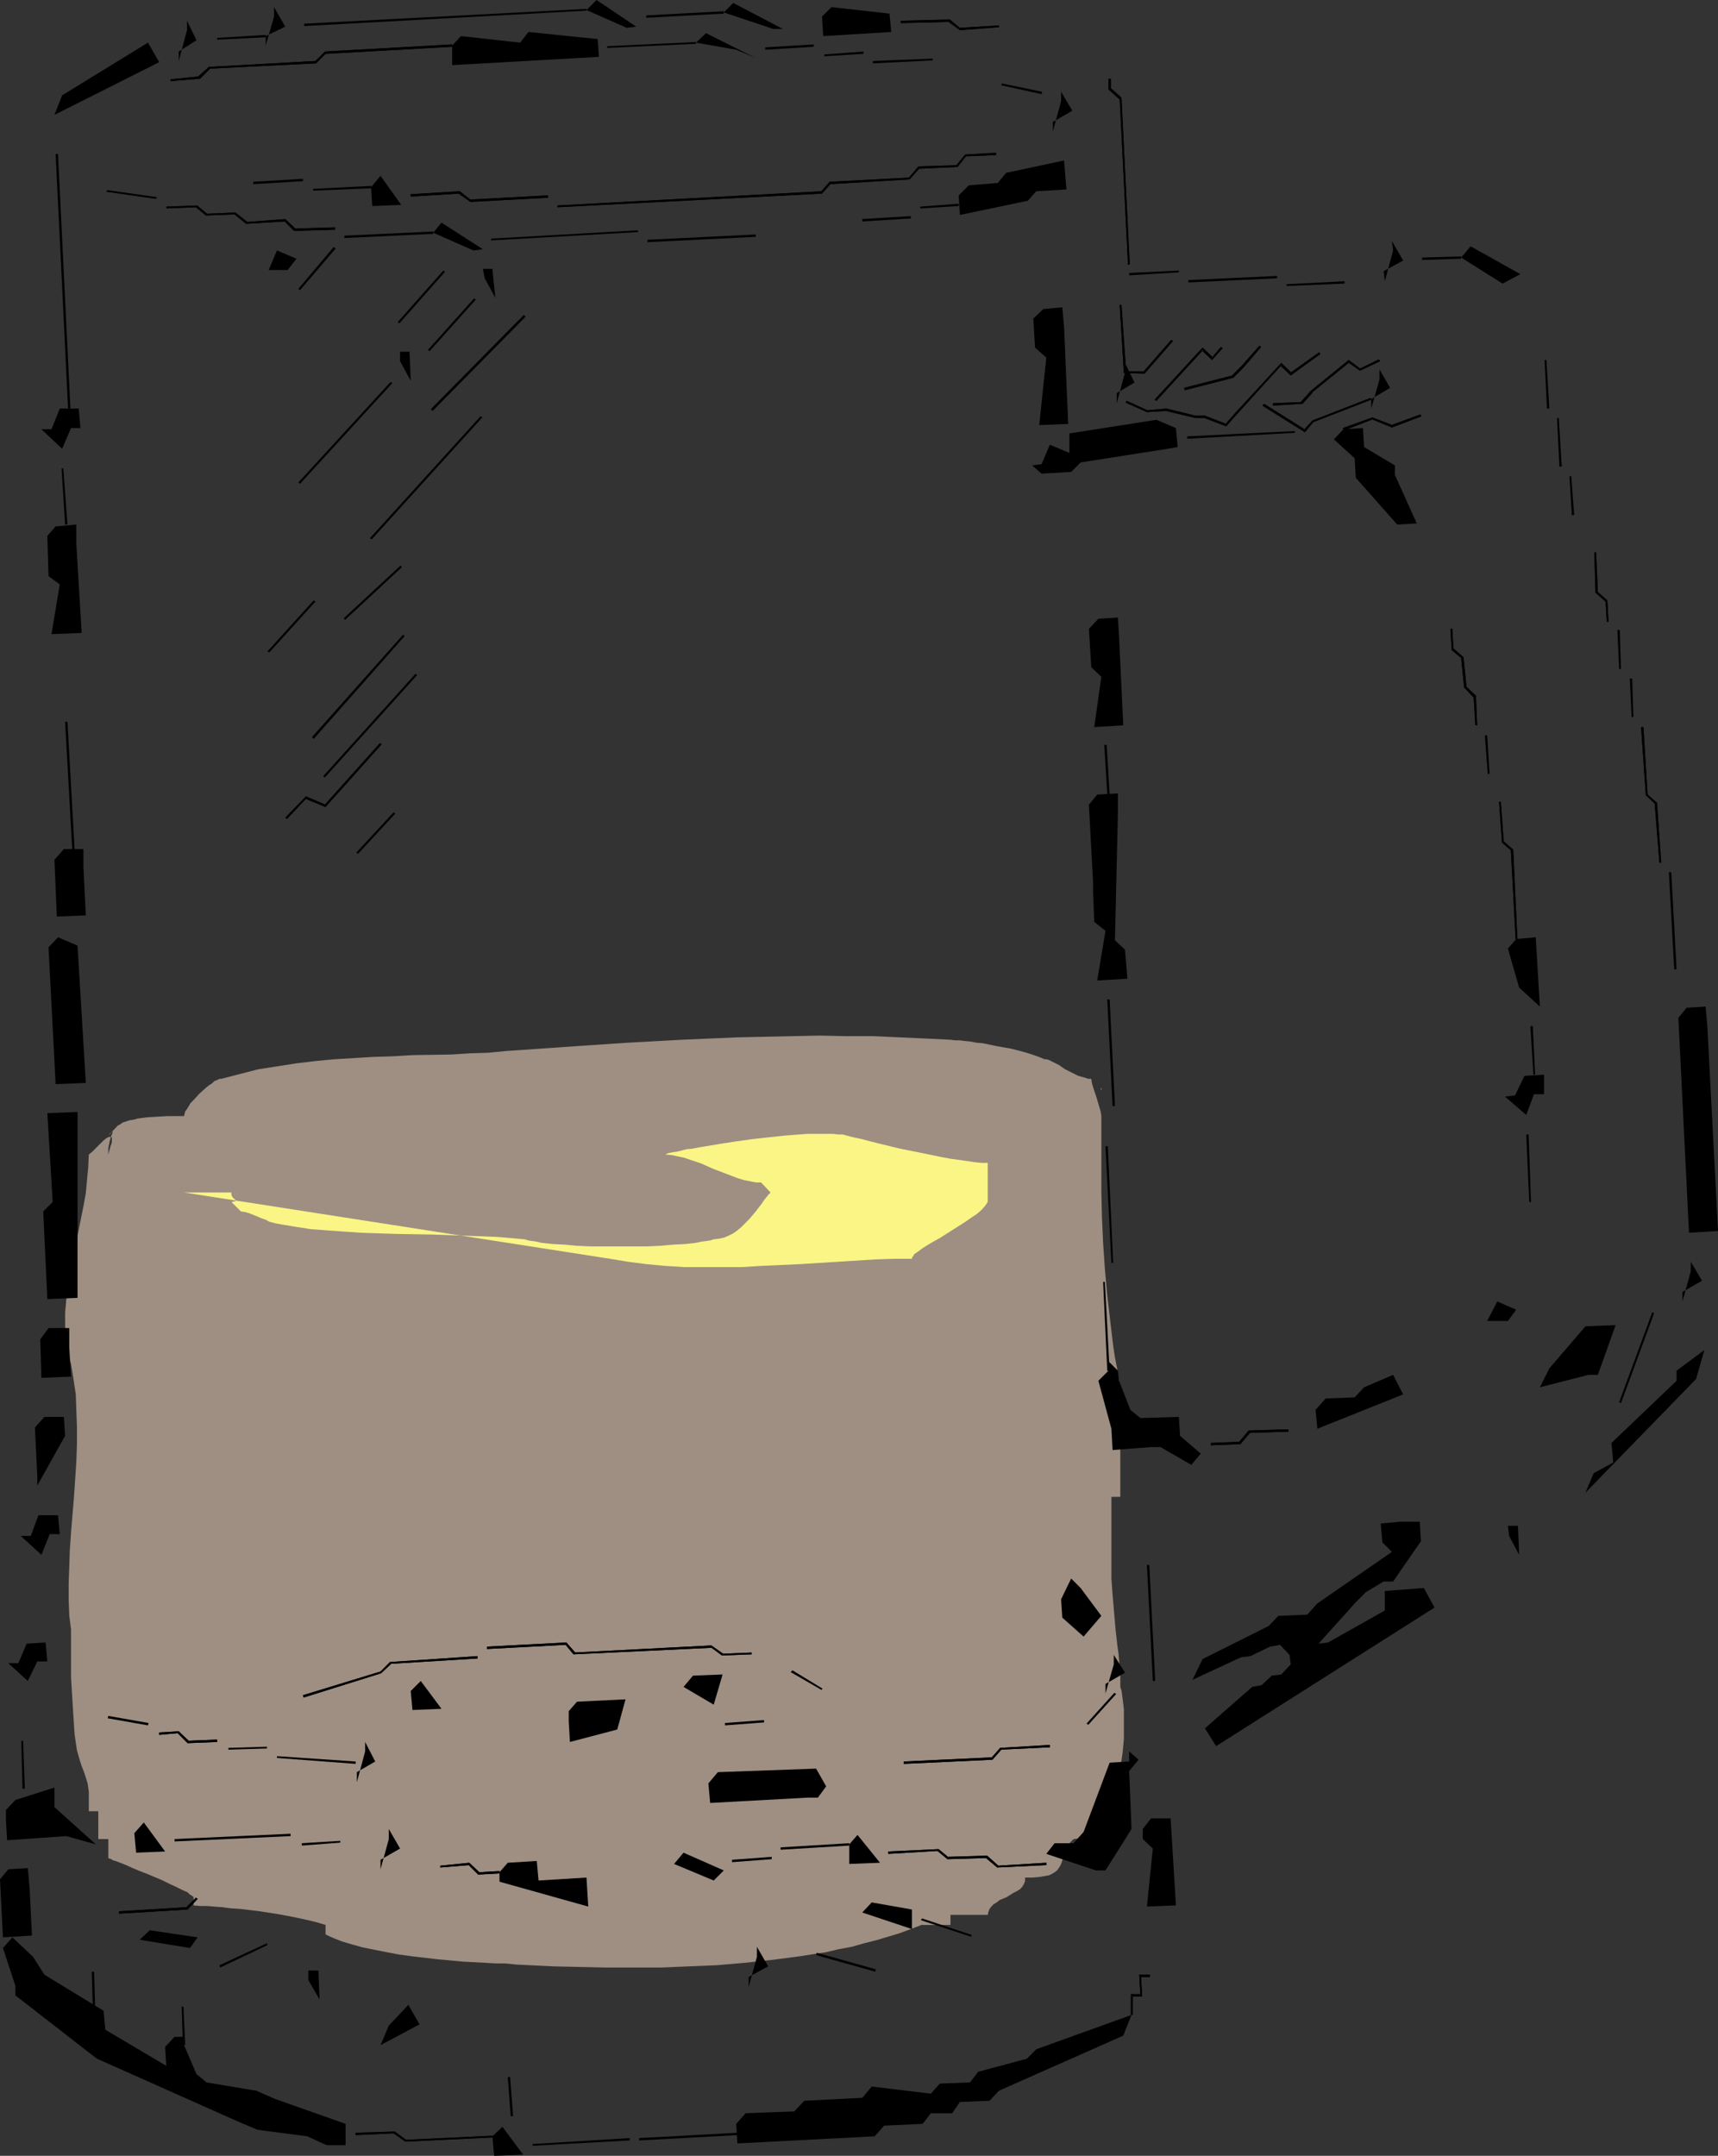 <?xml version="1.0" encoding="UTF-8" standalone="no"?>
<svg
   version="1.0"
   width="124.107mm"
   height="155.668mm"
   id="svg195"
   sodipodi:docname="Beer Mug 19.wmf"
   xmlns:inkscape="http://www.inkscape.org/namespaces/inkscape"
   xmlns:sodipodi="http://sodipodi.sourceforge.net/DTD/sodipodi-0.dtd"
   xmlns="http://www.w3.org/2000/svg"
   xmlns:svg="http://www.w3.org/2000/svg">
  <rect width="100%" height="100%" fill="#333333" stroke="none"/>
  <sodipodi:namedview
     id="namedview195"
     pagecolor="#ffffff"
     bordercolor="#000000"
     borderopacity="0.25"
     inkscape:showpageshadow="2"
     inkscape:pageopacity="0.0"
     inkscape:pagecheckerboard="0"
     inkscape:deskcolor="#d1d1d1"
     inkscape:document-units="mm" />
  <defs
     id="defs1">
    <pattern
       id="WMFhbasepattern"
       patternUnits="userSpaceOnUse"
       width="6"
       height="6"
       x="0"
       y="0" />
  </defs>
  <path
     style="fill:#9e8f82;fill-opacity:1;fill-rule:evenodd;stroke:none"
     d="m 300.7,304.599 -0.162,-1.131 -0.323,-1.131 -0.808,-2.747 -0.969,-2.909 -0.323,-1.131 -0.162,-1.131 h -0.808 l -0.969,-0.323 -1.777,-0.485 -1.939,-0.97 -1.616,-0.808 -0.969,-0.646 -0.646,-0.485 -1.616,-0.808 -0.646,-0.323 -0.646,-0.323 -0.646,-0.162 h -0.485 l -1.131,-0.485 -1.293,-0.485 -1.454,-0.485 -1.616,-0.485 -1.777,-0.485 -1.939,-0.485 -3.716,-0.646 -3.878,-0.808 -1.777,-0.162 -1.777,-0.323 -1.616,-0.162 -1.293,-0.162 h -1.293 l -1.131,-0.162 -6.786,-0.323 -7.11,-0.323 -7.11,-0.323 h -7.271 l -7.433,-0.162 -7.433,0.162 -15.027,0.323 -15.027,0.646 -14.704,0.808 -7.271,0.485 -7.271,0.485 -6.948,0.485 -6.948,0.485 -4.847,0.323 -5.009,0.485 -5.009,0.162 -5.171,0.323 -10.503,0.162 -5.332,0.323 -5.332,0.162 -5.332,0.323 -5.332,0.323 -5.171,0.485 -5.332,0.646 -5.171,0.808 -5.171,0.808 -5.009,1.293 -5.009,1.293 h -0.485 l -0.646,0.323 -0.808,0.323 -0.646,0.646 -0.808,0.485 -0.969,0.808 -1.616,1.454 -1.616,1.778 -0.808,0.808 -0.485,0.808 -0.485,0.808 -0.485,0.646 -0.162,0.646 -0.162,0.646 h -2.101 -2.585 l -2.585,0.162 -2.747,0.162 -2.585,0.323 -1.131,0.323 -1.131,0.162 -0.969,0.323 -0.969,0.323 -0.646,0.485 -0.646,0.323 -2.585,2.747 0.323,-0.485 0.323,-0.323 0.323,-0.162 0.162,-0.162 v 0.162 0 0.323 l -0.162,0.323 -0.162,0.323 -0.162,0.485 -0.323,1.293 -0.323,1.616 v 1.778 l 0.323,-1.293 0.323,-1.131 0.323,-0.97 v -0.646 -0.485 l -0.162,-0.323 h -0.162 -0.323 l -0.485,0.162 -0.485,0.323 -0.646,0.485 -0.646,0.646 -0.646,0.646 -0.808,0.808 -0.969,0.97 -0.969,0.808 -0.162,3.555 -0.323,3.393 -0.323,3.555 -0.646,3.555 -1.454,7.272 -1.616,7.272 -0.646,3.717 -0.485,3.555 -0.485,3.717 -0.323,3.555 v 3.555 l 0.323,3.555 0.323,3.555 0.485,1.616 0.485,1.778 0.323,1.939 0.323,1.939 0.646,4.363 0.162,4.363 0.162,4.525 v 4.686 l -0.162,4.686 -0.646,9.695 -0.808,9.695 -0.323,4.686 -0.162,4.686 -0.162,4.525 v 4.525 l 0.162,4.201 0.485,3.878 v 5.817 2.262 2.424 2.585 l 0.323,5.333 0.323,5.171 0.162,2.585 0.162,2.424 0.323,2.262 0.323,2.101 0.485,1.778 0.485,1.616 v 0 l 0.162,0.323 v 0.162 l 0.162,0.485 0.323,0.808 0.485,1.293 0.808,2.585 0.162,1.131 0.162,1.131 v 5.333 h 2.585 v 7.595 h 2.747 v 5.171 0 l 0.162,0.162 h 0.323 l 0.323,0.162 0.485,0.323 0.646,0.162 1.293,0.485 1.616,0.646 1.777,0.808 1.939,0.808 2.101,0.808 4.201,1.778 1.939,0.97 1.777,0.808 1.616,0.808 1.454,0.646 0.485,0.485 0.485,0.323 0.485,0.323 0.162,0.162 v 2.262 l 1.616,0.162 h 1.939 l 1.939,0.162 2.262,0.162 2.424,0.323 2.585,0.162 5.332,0.646 5.171,0.808 2.585,0.485 2.424,0.485 2.262,0.485 2.101,0.485 1.777,0.485 1.616,0.485 v 2.585 0 l 0.969,0.485 1.131,0.485 2.424,0.97 2.747,0.808 2.908,0.808 3.232,0.646 3.232,0.646 3.393,0.646 3.555,0.485 6.948,0.808 3.555,0.323 3.393,0.323 3.07,0.162 3.07,0.162 2.747,0.162 h 2.585 l 3.232,0.323 3.393,0.162 6.625,0.323 7.11,0.162 7.271,0.162 h 7.433 7.594 l 7.594,-0.323 7.756,-0.323 7.433,-0.646 7.594,-0.808 7.433,-0.97 7.271,-1.131 3.393,-0.808 3.555,-0.646 3.393,-0.97 3.232,-0.808 3.232,-0.97 3.232,-0.97 3.07,-1.131 2.908,-1.131 h 7.917 v -2.747 h 10.18 l 0.162,-0.808 0.323,-0.808 0.485,-0.646 0.646,-0.646 0.808,-0.485 0.808,-0.646 1.939,-0.808 1.777,-1.131 0.969,-0.485 0.808,-0.485 0.646,-0.646 0.485,-0.808 0.323,-0.808 v -0.97 h 2.101 l 1.777,-0.162 1.939,-0.323 0.808,-0.162 0.646,-0.323 0.808,-0.485 0.646,-0.485 0.485,-0.646 0.485,-0.808 0.323,-0.808 0.323,-1.131 0.162,-1.131 0.162,-1.454 2.585,-2.585 1.293,-0.162 1.131,-0.323 0.969,-0.323 0.969,-0.646 0.969,-0.646 0.808,-0.97 0.969,-0.97 0.808,-0.97 0.646,-1.293 0.646,-1.293 0.646,-1.454 0.646,-1.454 0.969,-3.07 0.808,-3.232 0.646,-3.555 0.485,-3.393 0.323,-3.555 v -3.393 -3.07 -1.616 l -0.162,-1.454 -0.162,-1.293 -0.162,-1.293 -0.162,-1.131 -0.323,-0.97 v -1.616 -1.616 l -0.162,-1.778 -0.162,-2.101 -0.162,-1.939 -0.323,-2.262 -0.485,-4.363 -0.808,-9.372 -0.323,-4.525 v -2.101 -1.939 -0.162 -18.098 h 2.424 v -28.763 l -0.323,-2.909 -0.485,-3.07 -0.646,-3.232 -0.485,-3.232 -0.808,-6.787 -0.808,-6.948 -0.646,-7.11 -0.485,-7.11 -0.323,-7.11 -0.162,-6.787 v -28.44 z"
     id="path1" />
  <path
     style="fill:#000000;fill-opacity:1;fill-rule:evenodd;stroke:none"
     d="m 2.262,510.143 5.332,-0.323 0.485,5.333 0.646,13.089 -7.917,0.485 L 0,512.89 Z"
     id="path2" />
  <path
     style="fill:#000000;fill-opacity:1;fill-rule:evenodd;stroke:none"
     d="m 3.393,528.726 5.655,5.333 3.07,4.848 16.158,9.857 0.485,5.171 16.643,9.857 -0.323,-5.171 2.585,-2.747 h 2.585 v 2.262 l 3.393,7.918 2.747,2.262 13.573,2.262 5.171,2.262 19.228,6.787 v 5.817 h -5.171 l -5.332,-2.424 -13.573,-1.778 -5.332,-2.262 L 26.499,561.852 23.752,559.752 4.201,544.562 v -2.585 L 0.808,531.635 Z"
     id="path3" />
  <path
     style="fill:#000000;fill-opacity:1;fill-rule:evenodd;stroke:none"
     d="m 4.201,491.237 10.664,-3.393 v 5.332 l 11.311,10.18 -8.079,-2.262 -16.158,1.131 -0.323,-5.656 v -2.585 z"
     id="path4" />
  <path
     style="fill:#000000;fill-opacity:1;fill-rule:evenodd;stroke:none"
     d="m 7.271,448.577 5.171,-0.323 0.485,5.171 h -2.747 l -2.585,5.332 -5.332,-4.848 h 2.747 z"
     id="path5" />
  <path
     style="fill:#000000;fill-opacity:1;fill-rule:evenodd;stroke:none"
     d="m 10.503,413.512 h 5.332 l 0.485,5.171 h -2.747 l -2.262,5.656 -5.655,-5.171 h 2.747 z"
     id="path6" />
  <path
     style="fill:#000000;fill-opacity:1;fill-rule:evenodd;stroke:none"
     d="m 12.118,386.688 h 5.332 l 0.323,5.171 -7.594,13.574 v -2.585 L 9.533,389.596 Z"
     id="path7" />
  <path
     style="fill:#000000;fill-opacity:1;fill-rule:evenodd;stroke:none"
     d="m 13.25,362.449 h 5.655 v 5.171 l 0.485,8.08 -8.079,0.323 -0.323,-10.503 z"
     id="path8" />
  <path
     style="fill:#000000;fill-opacity:1;fill-rule:evenodd;stroke:none"
     d="m 14.381,328.03 -1.454,-24.239 8.241,-0.323 v 50.74 l -8.241,0.323 -1.131,-23.915 z"
     id="path9" />
  <path
     style="fill:#000000;fill-opacity:1;fill-rule:evenodd;stroke:none"
     d="m 15.835,255.799 5.332,2.262 0.323,5.332 1.939,32.157 -8.241,0.323 -1.939,-37.328 z"
     id="path10" />
  <path
     style="fill:#000000;fill-opacity:1;fill-rule:evenodd;stroke:none"
     d="m 17.451,231.722 h 5.332 v 4.848 l 0.646,13.25 -7.917,0.323 -0.646,-15.513 z"
     id="path11" />
  <path
     style="fill:#000000;fill-opacity:1;fill-rule:evenodd;stroke:none"
     d="m 15.189,143.655 5.655,-0.485 v 5.333 l 1.454,24.239 -8.241,0.323 2.262,-13.574 -3.07,-2.262 -0.323,-10.988 z"
     id="path12" />
  <path
     style="fill:#000000;fill-opacity:1;fill-rule:evenodd;stroke:none"
     d="m 16.32,111.498 h 5.171 l 0.485,5.333 h -2.585 l -2.424,5.656 -5.655,-5.333 h 2.747 z"
     id="path13" />
  <path
     style="fill:#000000;fill-opacity:1;fill-rule:evenodd;stroke:none"
     d="m 39.264,497.377 5.817,7.918 -7.917,0.323 -0.485,-5.333 z"
     id="path14" />
  <path
     style="fill:#000000;fill-opacity:1;fill-rule:evenodd;stroke:none"
     d="m 40.88,526.787 13.088,1.939 -2.101,2.909 -13.734,-2.262 z"
     id="path15" />
  <path
     style="fill:#000000;fill-opacity:1;fill-rule:evenodd;stroke:none"
     d="m 16.966,26.016 23.429,-14.382 3.07,5.333 -28.6,14.382 z"
     id="path16" />
  <path
     style="fill:#000000;fill-opacity:1;fill-rule:evenodd;stroke:none"
     d="M 51.059,8.241 V 5.656 l 2.585,5.333 -4.847,3.07 v 2.585 z"
     id="path17" />
  <path
     style="fill:#000000;fill-opacity:1;fill-rule:evenodd;stroke:none"
     d="m 84.183,540.361 v -2.585 h 2.747 l 0.323,7.918 z"
     id="path18" />
  <path
     style="fill:#000000;fill-opacity:1;fill-rule:evenodd;stroke:none"
     d="m 75.619,68.353 5.332,2.262 -2.424,3.07 h -5.171 z"
     id="path19" />
  <path
     style="fill:#000000;fill-opacity:1;fill-rule:evenodd;stroke:none"
     d="M 74.811,4.525 V 1.939 l 3.07,5.333 -5.332,2.585 v 2.585 z"
     id="path20" />
  <path
     style="fill:#000000;fill-opacity:1;fill-rule:evenodd;stroke:none"
     d="m 99.695,477.987 v -2.585 l 2.747,5.333 -5.009,2.909 v 2.747 z"
     id="path21" />
  <path
     style="fill:#000000;fill-opacity:1;fill-rule:evenodd;stroke:none"
     d="m 106.158,552.803 5.332,-5.656 3.07,5.332 -10.664,5.656 z"
     id="path22" />
  <path
     style="fill:#000000;fill-opacity:1;fill-rule:evenodd;stroke:none"
     d="m 106.158,501.902 v -2.747 l 3.07,5.333 -5.332,3.07 v 2.585 z"
     id="path23" />
  <path
     style="fill:#000000;fill-opacity:1;fill-rule:evenodd;stroke:none"
     d="m 114.883,458.757 5.655,7.595 -7.917,0.323 -0.485,-5.171 z"
     id="path24" />
  <path
     style="fill:#000000;fill-opacity:1;fill-rule:evenodd;stroke:none"
     d="m 103.896,47.993 5.655,7.918 -7.917,0.323 -0.323,-5.171 z"
     id="path25" />
  <path
     style="fill:#000000;fill-opacity:1;fill-rule:evenodd;stroke:none"
     d="m 109.228,98.571 v -2.585 h 2.585 l 0.323,7.918 z"
     id="path26" />
  <path
     style="fill:#000000;fill-opacity:1;fill-rule:evenodd;stroke:none"
     d="m 137.181,580.435 5.655,7.595 -7.917,0.323 -0.485,-5.333 z"
     id="path27" />
  <path
     style="fill:#000000;fill-opacity:1;fill-rule:evenodd;stroke:none"
     d="m 138.635,508.366 7.917,-0.485 0.485,5.333 13.088,-0.808 0.485,7.918 -24.237,-6.787 v -2.585 z"
     id="path28" />
  <path
     style="fill:#000000;fill-opacity:1;fill-rule:evenodd;stroke:none"
     d="m 120.539,60.758 11.311,7.272 -2.585,0.323 -10.987,-4.848 z"
     id="path29" />
  <path
     style="fill:#000000;fill-opacity:1;fill-rule:evenodd;stroke:none"
     d="m 125.871,9.857 16.158,1.778 2.262,-2.909 18.905,1.939 0.323,4.848 -40.072,2.262 v -5.333 z"
     id="path30" />
  <path
     style="fill:#000000;fill-opacity:1;fill-rule:evenodd;stroke:none"
     d="m 132.334,75.948 -0.485,-2.585 h 2.585 l 0.808,7.918 z"
     id="path31" />
  <path
     style="fill:#000000;fill-opacity:1;fill-rule:evenodd;stroke:none"
     d="m 157.54,464.413 13.25,-0.646 -2.262,8.241 -12.926,3.393 -0.323,-5.656 v -2.747 z"
     id="path32" />
  <path
     style="fill:#000000;fill-opacity:1;fill-rule:evenodd;stroke:none"
     d="m 186.625,505.619 10.987,4.848 -2.747,2.747 -10.826,-4.525 z"
     id="path33" />
  <path
     style="fill:#000000;fill-opacity:1;fill-rule:evenodd;stroke:none"
     d="M 162.872,0 173.698,7.272 171.113,7.595 160.126,2.747 Z"
     id="path34" />
  <path
     style="fill:#000000;fill-opacity:1;fill-rule:evenodd;stroke:none"
     d="m 189.21,457.303 8.079,-0.323 -2.424,8.241 -8.241,-4.848 z"
     id="path35" />
  <path
     style="fill:#000000;fill-opacity:1;fill-rule:evenodd;stroke:none"
     d="m 195.996,483.642 26.822,-0.97 2.747,4.848 -2.262,3.07 h -2.747 l -26.661,1.454 -0.485,-5.333 z"
     id="path36" />
  <path
     style="fill:#000000;fill-opacity:1;fill-rule:evenodd;stroke:none"
     d="m 203.591,576.719 13.25,-0.485 2.747,-2.909 15.835,-0.808 2.585,-3.07 16.158,1.939 2.424,-2.747 8.241,-0.323 2.262,-2.909 13.25,-3.555 2.585,-2.585 26.014,-9.372 -2.262,5.656 -33.932,15.028 -2.585,2.747 -8.079,0.323 -2.101,3.07 h -5.817 l -2.262,2.909 -10.503,0.485 -2.585,2.909 -37.487,1.939 -0.323,-5.333 z"
     id="path37" />
  <path
     style="fill:#000000;fill-opacity:1;fill-rule:evenodd;stroke:none"
     d="m 206.661,534.059 v -2.747 l 3.07,5.332 -5.332,2.909 v 2.747 z"
     id="path38" />
  <path
     style="fill:#000000;fill-opacity:1;fill-rule:evenodd;stroke:none"
     d="M 192.765,9.049 206.337,15.836 201.005,13.574 190.018,11.635 Z"
     id="path39" />
  <path
     style="fill:#000000;fill-opacity:1;fill-rule:evenodd;stroke:none"
     d="m 200.197,0.808 13.573,7.11 h -2.585 l -13.573,-4.525 z"
     id="path40" />
  <path
     style="fill:#000000;fill-opacity:1;fill-rule:evenodd;stroke:none"
     d="m 234.129,500.771 6.14,7.595 -8.402,0.323 v -5.333 z"
     id="path41" />
  <path
     style="fill:#000000;fill-opacity:1;fill-rule:evenodd;stroke:none"
     d="m 238.007,519.192 10.987,1.939 v 5.332 l -13.573,-4.525 z"
     id="path42" />
  <path
     style="fill:#000000;fill-opacity:1;fill-rule:evenodd;stroke:none"
     d="m 227.02,1.939 15.835,1.778 0.485,5.009 -18.582,1.131 -0.323,-5.333 z"
     id="path43" />
  <path
     style="fill:#000000;fill-opacity:1;fill-rule:evenodd;stroke:none"
     d="m 264.506,50.578 7.917,-0.646 2.262,-2.747 15.835,-3.393 0.646,7.918 -8.241,0.485 -2.262,2.585 -18.582,3.878 -0.323,-5.333 z"
     id="path44" />
  <path
     style="fill:#000000;fill-opacity:1;fill-rule:evenodd;stroke:none"
     d="m 287.935,503.033 h 5.171 l 2.747,-3.07 7.11,-18.906 5.332,-0.323 v -2.747 l 2.585,2.262 -2.585,3.07 0.323,7.918 0.323,7.918 -7.11,11.311 h -2.585 l -13.573,-4.525 z"
     id="path45" />
  <path
     style="fill:#000000;fill-opacity:1;fill-rule:evenodd;stroke:none"
     d="m 292.459,430.802 2.585,2.585 5.655,7.595 -4.847,5.656 -5.817,-5.171 -0.323,-5.009 z"
     id="path46" />
  <path
     style="fill:#000000;fill-opacity:1;fill-rule:evenodd;stroke:none"
     d="m 284.865,84.351 5.171,-0.485 0.485,5.333 1.131,26.501 -7.917,0.323 1.939,-18.421 -3.07,-2.747 -0.485,-7.918 z"
     id="path47" />
  <path
     style="fill:#000000;fill-opacity:1;fill-rule:evenodd;stroke:none"
     d="m 286.643,121.355 5.332,2.262 v -5.333 l 23.752,-3.717 5.332,2.262 0.485,5.171 -2.747,0.485 -23.752,3.717 -2.585,2.585 -8.079,0.485 -2.585,-2.262 2.585,-0.323 z"
     id="path48" />
  <path
     style="fill:#000000;fill-opacity:1;fill-rule:evenodd;stroke:none"
     d="m 304.093,454.233 v -2.585 l 3.07,4.848 -5.332,3.07 v 2.585 z"
     id="path49" />
  <path
     style="fill:#000000;fill-opacity:1;fill-rule:evenodd;stroke:none"
     d="m 302.639,374.083 v -2.585 l 2.585,2.585 0.323,2.747 3.07,7.918 2.747,2.262 10.503,-0.323 0.323,5.171 5.655,4.848 -2.585,3.07 -8.402,-4.848 h -2.585 l -10.503,0.808 -0.323,-5.817 -3.555,-13.089 z"
     id="path50" />
  <path
     style="fill:#000000;fill-opacity:1;fill-rule:evenodd;stroke:none"
     d="m 289.713,27.632 v -2.585 l 3.07,5.171 -5.332,3.07 v 2.585 z"
     id="path51" />
  <path
     style="fill:#000000;fill-opacity:1;fill-rule:evenodd;stroke:none"
     d="m 299.569,216.855 5.655,-0.323 v 5.333 l -0.808,34.742 2.747,2.585 0.646,7.918 -8.241,0.485 2.262,-13.574 -3.07,-2.424 -0.323,-8.241 v -2.585 l -1.131,-21.168 z"
     id="path52" />
  <path
     style="fill:#000000;fill-opacity:1;fill-rule:evenodd;stroke:none"
     d="m 314.273,496.246 h 5.332 l 0.323,5.171 1.131,18.583 -7.917,0.323 1.616,-15.836 -2.747,-2.585 v -2.747 z"
     id="path53" />
  <path
     style="fill:#000000;fill-opacity:1;fill-rule:evenodd;stroke:none"
     d="m 299.892,168.863 5.332,-0.323 0.323,5.332 1.131,24.077 -7.917,0.485 1.939,-13.735 -2.747,-2.585 -0.646,-10.503 z"
     id="path54" />
  <path
     style="fill:#000000;fill-opacity:1;fill-rule:evenodd;stroke:none"
     d="m 307.163,101.641 v -2.585 l 2.585,5.333 -4.847,2.909 v 2.747 z"
     id="path55" />
  <path
     style="fill:#000000;fill-opacity:1;fill-rule:evenodd;stroke:none"
     d="m 328.33,452.778 18.097,-9.049 2.585,-2.747 7.917,-0.323 2.747,-3.07 20.359,-14.058 -2.585,-2.585 -0.485,-5.171 5.332,-0.485 h 5.332 l 0.323,5.333 -7.594,10.988 h -2.585 l -4.847,2.909 -2.747,2.747 -10.18,11.311 2.585,-0.323 15.512,-8.726 v -5.333 l 10.664,-0.808 2.908,5.333 -59.623,37.812 -3.07,-4.848 12.926,-11.311 2.585,-0.485 2.747,-2.585 2.585,-0.323 2.585,-2.747 -0.323,-2.585 -2.585,-2.747 -2.747,0.485 -5.332,2.585 -2.585,0.323 -13.25,6.14 z"
     id="path56" />
  <path
     style="fill:#000000;fill-opacity:1;fill-rule:evenodd;stroke:none"
     d="m 361.939,381.678 7.917,-0.323 2.585,-2.747 7.917,-3.393 2.747,5.332 -23.429,9.372 -0.485,-5.171 z"
     id="path57" />
  <path
     style="fill:#000000;fill-opacity:1;fill-rule:evenodd;stroke:none"
     d="m 366.786,117.154 5.332,-0.323 0.323,5.171 8.402,5.009 v 2.585 l 5.978,13.25 -5.332,0.323 -11.311,-12.766 -0.323,-5.332 -5.655,-5.171 z"
     id="path58" />
  <path
     style="fill:#000000;fill-opacity:1;fill-rule:evenodd;stroke:none"
     d="m 376.642,103.58 v -2.747 l 2.908,5.009 -5.171,3.07 v 2.585 z"
     id="path59" />
  <path
     style="fill:#000000;fill-opacity:1;fill-rule:evenodd;stroke:none"
     d="m 380.359,68.353 -0.323,-2.585 3.07,5.333 -5.332,2.909 0.323,2.747 z"
     id="path60" />
  <path
     style="fill:#000000;fill-opacity:1;fill-rule:evenodd;stroke:none"
     d="m 408.797,355.177 5.171,2.262 -2.262,3.07 h -5.655 z"
     id="path61" />
  <path
     style="fill:#000000;fill-opacity:1;fill-rule:evenodd;stroke:none"
     d="m 412.028,419.167 -0.323,-2.747 h 2.747 l 0.323,7.918 z"
     id="path62" />
  <path
     style="fill:#000000;fill-opacity:1;fill-rule:evenodd;stroke:none"
     d="m 401.526,67.222 13.573,7.595 -4.847,2.585 -11.311,-7.11 z"
     id="path63" />
  <path
     style="fill:#000000;fill-opacity:1;fill-rule:evenodd;stroke:none"
     d="m 413.967,256.284 5.332,-0.485 0.323,5.333 0.808,13.574 -5.655,-5.171 -3.07,-10.665 z"
     id="path64" />
  <path
     style="fill:#000000;fill-opacity:1;fill-rule:evenodd;stroke:none"
     d="m 416.23,293.611 5.332,-0.323 v 5.333 h -2.747 l -2.101,5.656 -5.817,-5.009 2.747,-0.323 z"
     id="path65" />
  <path
     style="fill:#000000;fill-opacity:1;fill-rule:evenodd;stroke:none"
     d="m 423.016,373.437 9.856,-11.473 8.241,-0.323 -4.847,13.574 h -2.585 l -13.25,3.393 z"
     id="path66" />
  <path
     style="fill:#000000;fill-opacity:1;fill-rule:evenodd;stroke:none"
     d="m 435.134,402.039 5.332,-2.909 -0.485,-5.332 17.774,-16.967 v -2.747 l 7.594,-5.656 -2.262,7.918 -30.215,31.026 z"
     id="path67" />
  <path
     style="fill:#000000;fill-opacity:1;fill-rule:evenodd;stroke:none"
     d="m 461.633,346.936 v -2.585 l 3.07,5.171 -5.332,3.07 v 2.585 z"
     id="path68" />
  <path
     style="fill:#000000;fill-opacity:1;fill-rule:evenodd;stroke:none"
     d="m 460.502,275.028 5.171,-0.323 0.485,5.333 2.908,55.911 -7.917,0.485 -2.908,-58.658 z"
     id="path69" />
  <path
     style="fill:#000000;fill-opacity:1;fill-rule:evenodd;stroke:none"
     d="m 5.817,475.078 0.323,13.089 H 6.786 L 6.302,475.078 Z"
     id="path70" />
  <path
     style="fill:#000000;fill-opacity:1;fill-rule:evenodd;stroke:none"
     d="m 25.045,538.098 0.323,10.988 h 0.646 l -0.323,-10.988 z"
     id="path71" />
  <path
     style="fill:#000000;fill-opacity:1;fill-rule:evenodd;stroke:none"
     d="m 29.408,468.937 10.987,1.939 0.162,-0.646 -10.987,-1.939 z"
     id="path72" />
  <path
     style="fill:#000000;fill-opacity:1;fill-rule:evenodd;stroke:none"
     d="m 32.478,522.262 18.743,-1.131 2.747,-2.909 -0.485,-0.323 -2.747,2.747 0.323,-0.162 -18.582,1.131 z"
     id="path73" />
  <path
     style="fill:#000000;fill-opacity:1;fill-rule:evenodd;stroke:none"
     d="m 32.478,522.262 18.743,-1.131 2.747,-2.909 -0.485,-0.323 -2.747,2.747 0.323,-0.162 -18.582,1.131 z"
     id="path74" />
  <path
     style="fill:#000000;fill-opacity:1;fill-rule:evenodd;stroke:none"
     d="m 17.774,196.98 1.939,34.742 h 0.646 l -1.939,-34.742 z"
     id="path75" />
  <path
     style="fill:#000000;fill-opacity:1;fill-rule:evenodd;stroke:none"
     d="m 16.804,127.819 0.969,15.351 h 0.646 l -1.131,-15.351 z"
     id="path76" />
  <path
     style="fill:#000000;fill-opacity:1;fill-rule:evenodd;stroke:none"
     d="m 15.189,42.014 3.393,69.484 h 0.646 L 15.835,42.014 Z"
     id="path77" />
  <path
     style="fill:#000000;fill-opacity:1;fill-rule:evenodd;stroke:none"
     d="m 43.465,473.462 5.332,-0.485 h -0.323 l 2.747,2.747 8.079,-0.323 v -0.646 l -7.917,0.323 0.323,0.162 -2.908,-2.747 -5.332,0.323 z"
     id="path78" />
  <path
     style="fill:#000000;fill-opacity:1;fill-rule:evenodd;stroke:none"
     d="m 43.465,473.462 5.332,-0.485 h -0.323 l 2.747,2.747 8.079,-0.323 v -0.646 l -7.917,0.323 0.323,0.162 -2.908,-2.747 -5.332,0.323 z"
     id="path79" />
  <path
     style="fill:#000000;fill-opacity:1;fill-rule:evenodd;stroke:none"
     d="m 47.666,502.548 31.67,-1.454 v -0.646 l -31.67,1.454 z"
     id="path80" />
  <path
     style="fill:#000000;fill-opacity:1;fill-rule:evenodd;stroke:none"
     d="m 49.605,547.632 0.323,10.503 h 0.646 l -0.485,-10.503 z"
     id="path81" />
  <path
     style="fill:#000000;fill-opacity:1;fill-rule:evenodd;stroke:none"
     d="m 29.084,52.356 13.573,1.939 0.162,-0.485 -13.573,-1.939 z"
     id="path82" />
  <path
     style="fill:#000000;fill-opacity:1;fill-rule:evenodd;stroke:none"
     d="m 60.108,536.967 12.926,-6.14 -0.162,-0.485 -12.926,5.979 z"
     id="path83" />
  <path
     style="fill:#000000;fill-opacity:1;fill-rule:evenodd;stroke:none"
     d="m 62.37,477.502 10.503,-0.323 v -0.485 l -10.503,0.323 z"
     id="path84" />
  <path
     style="fill:#000000;fill-opacity:1;fill-rule:evenodd;stroke:none"
     d="m 45.404,56.88 8.241,-0.323 h -0.162 l 2.747,2.262 8.079,-0.323 h -0.323 l 3.232,2.585 10.664,-0.646 -0.323,-0.162 2.747,2.747 11.149,-0.323 v -0.646 l -10.987,0.323 0.323,0.162 -2.908,-2.747 -10.664,0.808 h 0.323 l -3.232,-2.585 -7.917,0.323 h 0.162 l -2.747,-2.262 -8.402,0.323 z"
     id="path85" />
  <path
     style="fill:#000000;fill-opacity:1;fill-rule:evenodd;stroke:none"
     d="m 45.404,56.88 8.241,-0.323 h -0.162 l 2.747,2.262 8.079,-0.323 h -0.323 l 3.232,2.585 10.664,-0.646 -0.323,-0.162 2.747,2.747 11.149,-0.323 v -0.646 l -10.987,0.323 0.323,0.162 -2.908,-2.747 -10.664,0.808 h 0.323 l -3.232,-2.585 -7.917,0.323 h 0.162 l -2.747,-2.262 -8.402,0.323 z"
     id="path86" />
  <path
     style="fill:#000000;fill-opacity:1;fill-rule:evenodd;stroke:none"
     d="m 46.535,22.138 8.079,-0.646 2.747,-2.747 h -0.323 l 29.246,-1.454 2.747,-2.747 -0.162,0.162 34.578,-1.939 v -0.646 l -34.74,1.939 -2.747,2.747 0.162,-0.162 -29.084,1.616 -2.908,2.585 h 0.323 l -7.917,0.808 z"
     id="path87" />
  <path
     style="fill:#000000;fill-opacity:1;fill-rule:evenodd;stroke:none"
     d="m 46.535,22.138 8.079,-0.646 2.747,-2.747 h -0.323 l 29.246,-1.454 2.747,-2.747 -0.162,0.162 34.578,-1.939 v -0.646 l -34.74,1.939 -2.747,2.747 0.162,-0.162 -29.084,1.616 -2.908,2.585 h 0.323 l -7.917,0.808 z"
     id="path88" />
  <path
     style="fill:#000000;fill-opacity:1;fill-rule:evenodd;stroke:none"
     d="m 75.619,479.764 21.49,1.616 v -0.646 l -21.49,-1.454 z"
     id="path89" />
  <path
     style="fill:#000000;fill-opacity:1;fill-rule:evenodd;stroke:none"
     d="m 82.406,503.68 10.503,-0.808 v -0.485 l -10.503,0.646 z"
     id="path90" />
  <path
     style="fill:#000000;fill-opacity:1;fill-rule:evenodd;stroke:none"
     d="M 59.3,10.827 72.549,10.18 V 9.534 l -13.25,0.808 z"
     id="path91" />
  <path
     style="fill:#000000;fill-opacity:1;fill-rule:evenodd;stroke:none"
     d="m 82.89,463.282 21.167,-6.625 2.747,-2.585 h -0.162 l 23.752,-1.454 v -0.646 l -23.914,1.616 -2.747,2.747 0.162,-0.162 -21.167,6.464 z"
     id="path92" />
  <path
     style="fill:#000000;fill-opacity:1;fill-rule:evenodd;stroke:none"
     d="m 82.89,463.282 21.167,-6.625 2.747,-2.585 h -0.162 l 23.752,-1.454 v -0.646 l -23.914,1.616 -2.747,2.747 0.162,-0.162 -21.167,6.464 z"
     id="path93" />
  <path
     style="fill:#000000;fill-opacity:1;fill-rule:evenodd;stroke:none"
     d="m 73.519,178.073 12.603,-13.897 -0.485,-0.323 -12.603,13.897 z"
     id="path94" />
  <path
     style="fill:#000000;fill-opacity:1;fill-rule:evenodd;stroke:none"
     d="M 69.156,50.255 82.729,49.447 V 48.801 L 69.156,49.608 Z"
     id="path95" />
  <path
     style="fill:#000000;fill-opacity:1;fill-rule:evenodd;stroke:none"
     d="m 78.366,223.481 5.332,-5.656 -0.323,0.162 5.494,2.262 15.35,-17.129 -0.485,-0.323 -15.189,16.967 0.323,-0.162 -5.332,-2.262 -5.655,5.817 z"
     id="path96" />
  <path
     style="fill:#000000;fill-opacity:1;fill-rule:evenodd;stroke:none"
     d="m 78.366,223.481 5.332,-5.656 -0.323,0.162 5.494,2.262 15.35,-17.129 -0.485,-0.323 -15.189,16.967 0.323,-0.162 -5.332,-2.262 -5.655,5.817 z"
     id="path97" />
  <path
     style="fill:#000000;fill-opacity:1;fill-rule:evenodd;stroke:none"
     d="m 97.109,582.698 10.503,-0.485 h -0.162 l 3.232,2.262 23.752,-1.131 v -0.485 l -23.752,1.131 h 0.162 l -3.07,-2.262 -10.664,0.323 z"
     id="path98" />
  <path
     style="fill:#000000;fill-opacity:1;fill-rule:evenodd;stroke:none"
     d="m 97.109,582.698 10.503,-0.485 h -0.162 l 3.232,2.262 23.752,-1.131 v -0.485 l -23.752,1.131 h 0.162 l -3.07,-2.262 -10.664,0.323 z"
     id="path99" />
  <path
     style="fill:#000000;fill-opacity:1;fill-rule:evenodd;stroke:none"
     d="m 81.921,132.02 25.206,-27.47 -0.485,-0.323 -25.206,27.47 z"
     id="path100" />
  <path
     style="fill:#000000;fill-opacity:1;fill-rule:evenodd;stroke:none"
     d="m 85.637,201.666 24.883,-28.117 -0.485,-0.323 -24.883,27.955 z"
     id="path101" />
  <path
     style="fill:#000000;fill-opacity:1;fill-rule:evenodd;stroke:none"
     d="m 81.921,79.18 9.695,-11.311 -0.485,-0.485 -9.695,11.473 z"
     id="path102" />
  <path
     style="fill:#000000;fill-opacity:1;fill-rule:evenodd;stroke:none"
     d="m 88.707,212.169 25.206,-27.955 -0.485,-0.323 -25.206,27.955 z"
     id="path103" />
  <path
     style="fill:#000000;fill-opacity:1;fill-rule:evenodd;stroke:none"
     d="M 83.052,7.11 160.126,2.909 V 2.424 L 83.052,6.464 Z"
     id="path104" />
  <path
     style="fill:#000000;fill-opacity:1;fill-rule:evenodd;stroke:none"
     d="M 85.476,52.032 101.311,51.386 V 50.74 L 85.476,51.548 Z"
     id="path105" />
  <path
     style="fill:#000000;fill-opacity:1;fill-rule:evenodd;stroke:none"
     d="m 94.201,169.186 15.512,-14.382 -0.323,-0.485 -15.512,14.382 z"
     id="path106" />
  <path
     style="fill:#000000;fill-opacity:1;fill-rule:evenodd;stroke:none"
     d="m 97.756,233.014 10.18,-10.988 -0.485,-0.323 -10.18,10.988 z"
     id="path107" />
  <path
     style="fill:#000000;fill-opacity:1;fill-rule:evenodd;stroke:none"
     d="M 94.039,64.96 118.276,63.828 V 63.182 L 94.039,64.313 Z"
     id="path108" />
  <path
     style="fill:#000000;fill-opacity:1;fill-rule:evenodd;stroke:none"
     d="m 101.472,147.21 30.215,-33.288 -0.485,-0.323 -30.215,33.288 z"
     id="path109" />
  <path
     style="fill:#000000;fill-opacity:1;fill-rule:evenodd;stroke:none"
     d="m 120.215,509.658 7.917,-0.646 -0.323,-0.162 2.747,2.747 5.817,-0.323 v -0.646 l -5.655,0.323 0.323,0.162 -2.908,-2.747 -7.917,0.808 z"
     id="path110" />
  <path
     style="fill:#000000;fill-opacity:1;fill-rule:evenodd;stroke:none"
     d="m 120.215,509.658 7.917,-0.646 -0.323,-0.162 2.747,2.747 5.817,-0.323 v -0.646 l -5.655,0.323 0.323,0.162 -2.908,-2.747 -7.917,0.808 z"
     id="path111" />
  <path
     style="fill:#000000;fill-opacity:1;fill-rule:evenodd;stroke:none"
     d="m 109.066,88.229 12.442,-14.058 -0.485,-0.323 -12.442,14.058 z"
     id="path112" />
  <path
     style="fill:#000000;fill-opacity:1;fill-rule:evenodd;stroke:none"
     d="m 112.136,53.648 13.25,-0.808 h -0.162 l 3.232,2.262 21.167,-1.131 v -0.646 l -21.167,1.131 0.162,0.162 -3.07,-2.424 -13.411,0.808 z"
     id="path113" />
  <path
     style="fill:#000000;fill-opacity:1;fill-rule:evenodd;stroke:none"
     d="m 112.136,53.648 13.25,-0.808 h -0.162 l 3.232,2.262 21.167,-1.131 v -0.646 l -21.167,1.131 0.162,0.162 -3.07,-2.424 -13.411,0.808 z"
     id="path114" />
  <path
     style="fill:#000000;fill-opacity:1;fill-rule:evenodd;stroke:none"
     d="m 132.98,450.031 21.49,-1.131 -0.162,-0.162 2.262,2.747 37.648,-1.778 -0.162,-0.162 3.07,2.262 8.079,-0.323 v -0.485 l -7.917,0.323 h 0.162 l -3.232,-2.262 -37.487,1.939 h 0.323 l -2.424,-2.747 -21.652,1.131 z"
     id="path115" />
  <path
     style="fill:#000000;fill-opacity:1;fill-rule:evenodd;stroke:none"
     d="m 132.98,450.031 21.49,-1.131 -0.162,-0.162 2.262,2.747 37.648,-1.778 -0.162,-0.162 3.07,2.262 8.079,-0.323 v -0.485 l -7.917,0.323 h 0.162 l -3.232,-2.262 -37.487,1.939 h 0.323 l -2.424,-2.747 -21.652,1.131 z"
     id="path116" />
  <path
     style="fill:#000000;fill-opacity:1;fill-rule:evenodd;stroke:none"
     d="m 138.635,566.862 0.808,10.665 h 0.646 l -0.808,-10.665 z"
     id="path117" />
  <path
     style="fill:#000000;fill-opacity:1;fill-rule:evenodd;stroke:none"
     d="m 117.307,95.824 12.603,-14.058 -0.485,-0.323 -12.603,14.058 z"
     id="path118" />
  <path
     style="fill:#000000;fill-opacity:1;fill-rule:evenodd;stroke:none"
     d="m 118.115,112.144 25.368,-25.693 -0.485,-0.485 -25.368,25.693 z"
     id="path119" />
  <path
     style="fill:#000000;fill-opacity:1;fill-rule:evenodd;stroke:none"
     d="m 145.422,585.606 26.499,-1.454 v -0.646 l -26.499,1.616 z"
     id="path120" />
  <path
     style="fill:#000000;fill-opacity:1;fill-rule:evenodd;stroke:none"
     d="m 134.111,65.606 40.072,-2.262 v -0.485 l -40.072,2.262 z"
     id="path121" />
  <path
     style="fill:#000000;fill-opacity:1;fill-rule:evenodd;stroke:none"
     d="m 174.506,584.152 26.822,-1.454 v -0.646 l -26.822,1.454 z"
     id="path122" />
  <path
     style="fill:#000000;fill-opacity:1;fill-rule:evenodd;stroke:none"
     d="m 152.208,56.557 72.226,-3.717 2.424,-2.747 -0.162,0.162 21.652,-1.293 2.747,-3.07 -0.323,0.162 10.664,-0.485 2.424,-3.07 -0.162,0.162 8.241,-0.323 v -0.646 l -8.402,0.485 -2.424,2.909 h 0.323 l -10.664,0.323 -2.747,3.232 0.162,-0.162 -21.652,1.131 -2.424,2.747 0.323,-0.162 -72.226,3.878 z"
     id="path123" />
  <path
     style="fill:#000000;fill-opacity:1;fill-rule:evenodd;stroke:none"
     d="m 152.208,56.557 72.226,-3.717 2.424,-2.747 -0.162,0.162 21.652,-1.293 2.747,-3.07 -0.323,0.162 10.664,-0.485 2.424,-3.07 -0.162,0.162 8.241,-0.323 v -0.646 l -8.402,0.485 -2.424,2.909 h 0.323 l -10.664,0.323 -2.747,3.232 0.162,-0.162 -21.652,1.131 -2.424,2.747 0.323,-0.162 -72.226,3.878 z"
     id="path124" />
  <path
     style="fill:#000000;fill-opacity:1;fill-rule:evenodd;stroke:none"
     d="m 165.781,13.089 24.237,-1.131 v -0.485 l -24.237,1.131 z"
     id="path125" />
  <path
     style="fill:#000000;fill-opacity:1;fill-rule:evenodd;stroke:none"
     d="m 176.768,66.091 29.569,-1.454 v -0.646 l -29.569,1.454 z"
     id="path126" />
  <path
     style="fill:#000000;fill-opacity:1;fill-rule:evenodd;stroke:none"
     d="m 197.935,470.877 10.664,-0.808 v -0.646 l -10.664,0.808 z"
     id="path127" />
  <path
     style="fill:#000000;fill-opacity:1;fill-rule:evenodd;stroke:none"
     d="m 199.874,508.204 10.826,-0.808 v -0.646 l -10.826,0.808 z"
     id="path128" />
  <path
     style="fill:#000000;fill-opacity:1;fill-rule:evenodd;stroke:none"
     d="M 176.445,4.848 197.612,3.717 V 3.07 l -21.167,1.131 z"
     id="path129" />
  <path
     style="fill:#000000;fill-opacity:1;fill-rule:evenodd;stroke:none"
     d="m 213.124,504.811 18.743,-1.131 v -0.646 l -18.743,1.131 z"
     id="path130" />
  <path
     style="fill:#000000;fill-opacity:1;fill-rule:evenodd;stroke:none"
     d="m 215.871,456.333 8.402,4.848 0.323,-0.323 -8.241,-5.009 z"
     id="path131" />
  <path
     style="fill:#000000;fill-opacity:1;fill-rule:evenodd;stroke:none"
     d="m 222.819,533.574 16.158,4.525 0.162,-0.646 -16.158,-4.525 z"
     id="path132" />
  <path
     style="fill:#000000;fill-opacity:1;fill-rule:evenodd;stroke:none"
     d="m 208.923,13.574 13.25,-0.808 v -0.646 l -13.25,0.808 z"
     id="path133" />
  <path
     style="fill:#000000;fill-opacity:1;fill-rule:evenodd;stroke:none"
     d="m 242.531,505.942 13.573,-0.808 h -0.162 l 2.747,2.262 10.664,-0.323 h -0.162 l 3.07,2.585 13.411,-0.646 v -0.646 l -13.25,0.808 h 0.162 l -3.07,-2.747 -10.664,0.323 0.162,0.162 -2.747,-2.262 -13.734,0.646 z"
     id="path134" />
  <path
     style="fill:#000000;fill-opacity:1;fill-rule:evenodd;stroke:none"
     d="m 242.531,505.942 13.573,-0.808 h -0.162 l 2.747,2.262 10.664,-0.323 h -0.162 l 3.07,2.585 13.411,-0.646 v -0.646 l -13.25,0.808 h 0.162 l -3.07,-2.747 -10.664,0.323 0.162,0.162 -2.747,-2.262 -13.734,0.646 z"
     id="path135" />
  <path
     style="fill:#000000;fill-opacity:1;fill-rule:evenodd;stroke:none"
     d="m 246.732,481.38 24.237,-1.131 2.424,-2.747 h -0.323 l 13.573,-0.646 v -0.646 l -13.573,0.808 -2.424,2.747 0.162,-0.162 -24.075,1.131 z"
     id="path136" />
  <path
     style="fill:#000000;fill-opacity:1;fill-rule:evenodd;stroke:none"
     d="m 246.732,481.38 24.237,-1.131 2.424,-2.747 h -0.323 l 13.573,-0.646 v -0.646 l -13.573,0.808 -2.424,2.747 0.162,-0.162 -24.075,1.131 z"
     id="path137" />
  <path
     style="fill:#000000;fill-opacity:1;fill-rule:evenodd;stroke:none"
     d="m 225.081,15.351 10.664,-0.646 v -0.646 l -10.664,0.808 z"
     id="path138" />
  <path
     style="fill:#000000;fill-opacity:1;fill-rule:evenodd;stroke:none"
     d="m 251.418,524.04 13.734,4.525 0.162,-0.485 -13.573,-4.525 z"
     id="path139" />
  <path
     style="fill:#000000;fill-opacity:1;fill-rule:evenodd;stroke:none"
     d="m 235.422,60.435 13.25,-0.808 v -0.646 l -13.25,0.808 z"
     id="path140" />
  <path
     style="fill:#000000;fill-opacity:1;fill-rule:evenodd;stroke:none"
     d="m 238.33,17.29 16.32,-0.808 v -0.485 l -16.32,0.646 z"
     id="path141" />
  <path
     style="fill:#000000;fill-opacity:1;fill-rule:evenodd;stroke:none"
     d="m 245.924,6.302 13.25,-0.323 h -0.162 l 3.07,2.262 10.664,-0.808 V 6.948 l -10.664,0.646 0.162,0.162 -2.908,-2.424 -13.411,0.323 z"
     id="path142" />
  <path
     style="fill:#000000;fill-opacity:1;fill-rule:evenodd;stroke:none"
     d="m 245.924,6.302 13.25,-0.323 h -0.162 l 3.07,2.262 10.664,-0.808 V 6.948 l -10.664,0.646 0.162,0.162 -2.908,-2.424 -13.411,0.323 z"
     id="path143" />
  <path
     style="fill:#000000;fill-opacity:1;fill-rule:evenodd;stroke:none"
     d="m 251.257,56.88 10.503,-0.646 V 55.587 L 251.257,56.395 Z"
     id="path144" />
  <path
     style="fill:#000000;fill-opacity:1;fill-rule:evenodd;stroke:none"
     d="m 273.393,23.269 10.987,2.424 0.162,-0.646 -10.987,-2.262 z"
     id="path145" />
  <path
     style="fill:#000000;fill-opacity:1;fill-rule:evenodd;stroke:none"
     d="m 297.145,470.715 7.594,-8.403 -0.485,-0.323 -7.594,8.403 z"
     id="path146" />
  <path
     style="fill:#000000;fill-opacity:1;fill-rule:evenodd;stroke:none"
     d="m 309.264,549.895 v -5.333 l -0.323,0.323 h 2.908 l -0.323,-5.656 -0.162,0.323 h 2.585 v -0.646 h -2.908 l 0.323,5.656 0.323,-0.323 h -2.908 v 5.656 z"
     id="path147" />
  <path
     style="fill:#000000;fill-opacity:1;fill-rule:evenodd;stroke:none"
     d="m 309.264,549.895 v -5.333 l -0.323,0.323 h 2.908 l -0.323,-5.656 -0.162,0.323 h 2.585 v -0.646 h -2.908 l 0.323,5.656 0.323,-0.323 h -2.908 v 5.656 z"
     id="path148" />
  <path
     style="fill:#000000;fill-opacity:1;fill-rule:evenodd;stroke:none"
     d="m 301.185,349.845 1.131,24.239 h 0.646 l -1.293,-24.239 z"
     id="path149" />
  <path
     style="fill:#000000;fill-opacity:1;fill-rule:evenodd;stroke:none"
     d="m 301.831,312.84 1.616,31.833 h 0.485 l -1.454,-31.833 z"
     id="path150" />
  <path
     style="fill:#000000;fill-opacity:1;fill-rule:evenodd;stroke:none"
     d="m 302.316,272.766 1.454,29.086 h 0.646 l -1.454,-29.086 z"
     id="path151" />
  <path
     style="fill:#000000;fill-opacity:1;fill-rule:evenodd;stroke:none"
     d="m 301.508,203.282 0.808,13.574 h 0.646 l -0.808,-13.574 z"
     id="path152" />
  <path
     style="fill:#000000;fill-opacity:1;fill-rule:evenodd;stroke:none"
     d="m 313.142,427.085 1.616,31.672 h 0.646 l -1.616,-31.672 z"
     id="path153" />
  <path
     style="fill:#000000;fill-opacity:1;fill-rule:evenodd;stroke:none"
     d="m 302.639,21.492 v 2.909 l 3.07,2.747 v -0.323 l 2.262,45.407 h 0.485 l -2.262,-45.569 -3.07,-2.747 0.162,0.323 v -2.747 z"
     id="path154" />
  <path
     style="fill:#000000;fill-opacity:1;fill-rule:evenodd;stroke:none"
     d="m 302.639,21.492 v 2.909 l 3.07,2.747 v -0.323 l 2.262,45.407 h 0.485 l -2.262,-45.569 -3.07,-2.747 0.162,0.323 v -2.747 z"
     id="path155" />
  <path
     style="fill:#000000;fill-opacity:1;fill-rule:evenodd;stroke:none"
     d="m 305.709,83.219 1.131,18.583 5.655,0.162 7.756,-8.888 -0.485,-0.323 -7.594,8.726 0.162,-0.162 h -5.171 l 0.323,0.323 -1.293,-18.421 z"
     id="path156" />
  <path
     style="fill:#000000;fill-opacity:1;fill-rule:evenodd;stroke:none"
     d="m 305.709,83.219 1.131,18.583 5.655,0.162 7.756,-8.888 -0.485,-0.323 -7.594,8.726 0.162,-0.162 h -5.171 l 0.323,0.323 -1.293,-18.421 z"
     id="path157" />
  <path
     style="fill:#000000;fill-opacity:1;fill-rule:evenodd;stroke:none"
     d="m 307.325,109.882 5.817,2.585 5.332,-0.323 h -0.162 l 8.079,1.939 h 2.585 -0.162 l 5.978,2.262 2.424,-2.747 12.765,-14.058 -0.485,0.162 2.908,2.747 8.079,-5.817 -0.323,-0.485 -7.917,5.656 h 0.485 l -2.908,-2.747 -13.088,14.22 -2.262,2.585 0.323,-0.162 -5.817,-2.262 h -2.585 v 0 l -7.917,-1.939 -5.332,0.485 h 0.162 l -5.655,-2.585 z"
     id="path158" />
  <path
     style="fill:#000000;fill-opacity:1;fill-rule:evenodd;stroke:none"
     d="m 307.325,109.882 5.817,2.585 5.332,-0.323 h -0.162 l 8.079,1.939 h 2.585 -0.162 l 5.978,2.262 2.424,-2.747 12.765,-14.058 -0.485,0.162 2.908,2.747 8.079,-5.817 -0.323,-0.485 -7.917,5.656 h 0.485 l -2.908,-2.747 -13.088,14.22 -2.262,2.585 0.323,-0.162 -5.817,-2.262 h -2.585 v 0 l -7.917,-1.939 -5.332,0.485 h 0.162 l -5.655,-2.585 z"
     id="path159" />
  <path
     style="fill:#000000;fill-opacity:1;fill-rule:evenodd;stroke:none"
     d="m 308.294,75.14 13.573,-0.808 v -0.485 l -13.573,0.646 z"
     id="path160" />
  <path
     style="fill:#000000;fill-opacity:1;fill-rule:evenodd;stroke:none"
     d="m 315.727,109.397 12.765,-13.897 h -0.485 l 2.908,2.747 2.908,-3.232 -0.485,-0.323 -2.585,3.07 0.485,-0.162 -2.908,-2.747 -13.088,14.22 z"
     id="path161" />
  <path
     style="fill:#000000;fill-opacity:1;fill-rule:evenodd;stroke:none"
     d="m 315.727,109.397 12.765,-13.897 h -0.485 l 2.908,2.747 2.908,-3.232 -0.485,-0.323 -2.585,3.07 0.485,-0.162 -2.908,-2.747 -13.088,14.22 z"
     id="path162" />
  <path
     style="fill:#000000;fill-opacity:1;fill-rule:evenodd;stroke:none"
     d="m 330.592,394.444 8.079,-0.323 2.747,-3.232 -0.323,0.162 10.664,-0.323 v -0.646 l -10.826,0.323 -2.747,3.232 0.323,-0.162 -7.917,0.323 z"
     id="path163" />
  <path
     style="fill:#000000;fill-opacity:1;fill-rule:evenodd;stroke:none"
     d="m 330.592,394.444 8.079,-0.323 2.747,-3.232 -0.323,0.162 10.664,-0.323 v -0.646 l -10.826,0.323 -2.747,3.232 0.323,-0.162 -7.917,0.323 z"
     id="path164" />
  <path
     style="fill:#000000;fill-opacity:1;fill-rule:evenodd;stroke:none"
     d="m 323.483,106.489 13.25,-3.393 2.747,-2.747 4.847,-5.656 -0.485,-0.323 -4.847,5.494 -2.747,2.747 0.323,-0.162 -13.25,3.393 z"
     id="path165" />
  <path
     style="fill:#000000;fill-opacity:1;fill-rule:evenodd;stroke:none"
     d="m 323.483,106.489 13.25,-3.393 2.747,-2.747 4.847,-5.656 -0.485,-0.323 -4.847,5.494 -2.747,2.747 0.323,-0.162 -13.25,3.393 z"
     id="path166" />
  <path
     style="fill:#000000;fill-opacity:1;fill-rule:evenodd;stroke:none"
     d="m 324.129,119.739 29.408,-1.616 v -0.485 l -29.408,1.454 z"
     id="path167" />
  <path
     style="fill:#000000;fill-opacity:1;fill-rule:evenodd;stroke:none"
     d="m 324.452,77.079 24.237,-1.131 v -0.646 l -24.237,1.131 z"
     id="path168" />
  <path
     style="fill:#000000;fill-opacity:1;fill-rule:evenodd;stroke:none"
     d="m 344.65,110.69 11.634,7.272 2.424,-2.909 -0.162,0.162 15.835,-6.14 -0.162,-0.485 -15.835,6.14 -2.424,2.585 h 0.485 l -11.311,-7.11 z"
     id="path169" />
  <path
     style="fill:#000000;fill-opacity:1;fill-rule:evenodd;stroke:none"
     d="m 344.65,110.69 11.634,7.272 2.424,-2.909 -0.162,0.162 15.835,-6.14 -0.162,-0.485 -15.835,6.14 -2.424,2.585 h 0.485 l -11.311,-7.11 z"
     id="path170" />
  <path
     style="fill:#000000;fill-opacity:1;fill-rule:evenodd;stroke:none"
     d="m 347.558,110.69 8.079,-0.485 2.747,-3.07 h -0.162 l 10.18,-8.241 h -0.323 l 3.232,2.262 5.494,-2.585 -0.323,-0.485 -5.332,2.585 h 0.323 l -3.232,-2.424 -10.341,8.403 -2.747,3.07 h 0.323 l -7.917,0.323 z"
     id="path171" />
  <path
     style="fill:#000000;fill-opacity:1;fill-rule:evenodd;stroke:none"
     d="m 347.558,110.69 8.079,-0.485 2.747,-3.07 h -0.162 l 10.18,-8.241 h -0.323 l 3.232,2.262 5.494,-2.585 -0.323,-0.485 -5.332,2.585 h 0.323 l -3.232,-2.424 -10.341,8.403 -2.747,3.07 h 0.323 l -7.917,0.323 z"
     id="path172" />
  <path
     style="fill:#000000;fill-opacity:1;fill-rule:evenodd;stroke:none"
     d="m 351.274,78.049 15.835,-0.646 v -0.646 l -15.835,0.808 z"
     id="path173" />
  <path
     style="fill:#000000;fill-opacity:1;fill-rule:evenodd;stroke:none"
     d="m 366.948,117.477 7.917,-3.07 h -0.323 l 5.494,2.262 8.079,-3.07 -0.323,-0.485 -7.917,2.909 h 0.323 l -5.494,-2.101 -8.079,2.909 z"
     id="path174" />
  <path
     style="fill:#000000;fill-opacity:1;fill-rule:evenodd;stroke:none"
     d="m 366.948,117.477 7.917,-3.07 h -0.323 l 5.494,2.262 8.079,-3.07 -0.323,-0.485 -7.917,2.909 h 0.323 l -5.494,-2.101 -8.079,2.909 z"
     id="path175" />
  <path
     style="fill:#000000;fill-opacity:1;fill-rule:evenodd;stroke:none"
     d="m 388.276,70.939 10.664,-0.323 v -0.646 l -10.664,0.323 z"
     id="path176" />
  <path
     style="fill:#000000;fill-opacity:1;fill-rule:evenodd;stroke:none"
     d="m 396.032,171.61 0.323,5.817 2.747,2.262 -0.162,-0.162 0.808,8.08 2.585,2.747 v -0.323 l 0.485,7.918 h 0.485 l -0.323,-8.08 -2.747,-2.585 0.162,0.162 -0.808,-8.08 -2.747,-2.424 v 0.323 l -0.323,-5.656 z"
     id="path177" />
  <path
     style="fill:#000000;fill-opacity:1;fill-rule:evenodd;stroke:none"
     d="m 396.032,171.61 0.323,5.817 2.747,2.262 -0.162,-0.162 0.808,8.08 2.585,2.747 v -0.323 l 0.485,7.918 h 0.485 l -0.323,-8.08 -2.747,-2.585 0.162,0.162 -0.808,-8.08 -2.747,-2.424 v 0.323 l -0.323,-5.656 z"
     id="path178" />
  <path
     style="fill:#000000;fill-opacity:1;fill-rule:evenodd;stroke:none"
     d="m 405.404,200.696 0.808,10.503 h 0.485 l -0.646,-10.503 z"
     id="path179" />
  <path
     style="fill:#000000;fill-opacity:1;fill-rule:evenodd;stroke:none"
     d="m 409.282,218.794 0.808,11.15 2.585,2.262 -0.162,-0.162 1.293,24.239 h 0.485 l -1.131,-24.4 -2.747,-2.424 0.162,0.323 -0.808,-10.988 z"
     id="path180" />
  <path
     style="fill:#000000;fill-opacity:1;fill-rule:evenodd;stroke:none"
     d="m 409.282,218.794 0.808,11.15 2.585,2.262 -0.162,-0.162 1.293,24.239 h 0.485 l -1.131,-24.4 -2.747,-2.424 0.162,0.323 -0.808,-10.988 z"
     id="path181" />
  <path
     style="fill:#000000;fill-opacity:1;fill-rule:evenodd;stroke:none"
     d="m 416.714,309.609 0.808,18.421 h 0.485 l -0.646,-18.421 z"
     id="path182" />
  <path
     style="fill:#000000;fill-opacity:1;fill-rule:evenodd;stroke:none"
     d="m 417.845,280.037 0.808,13.25 h 0.485 l -0.646,-13.25 z"
     id="path183" />
  <path
     style="fill:#000000;fill-opacity:1;fill-rule:evenodd;stroke:none"
     d="m 421.723,98.247 0.646,13.25 h 0.646 L 422.208,98.247 Z"
     id="path184" />
  <path
     style="fill:#000000;fill-opacity:1;fill-rule:evenodd;stroke:none"
     d="m 425.116,114.083 0.646,13.25 h 0.646 l -0.808,-13.25 z"
     id="path185" />
  <path
     style="fill:#000000;fill-opacity:1;fill-rule:evenodd;stroke:none"
     d="m 428.51,129.919 0.646,10.665 h 0.646 l -0.808,-10.665 z"
     id="path186" />
  <path
     style="fill:#000000;fill-opacity:1;fill-rule:evenodd;stroke:none"
     d="m 442.567,382.971 9.048,-24.562 -0.485,-0.323 -9.048,24.562 z"
     id="path187" />
  <path
     style="fill:#000000;fill-opacity:1;fill-rule:evenodd;stroke:none"
     d="m 435.296,150.765 0.323,10.988 2.747,2.424 v -0.162 l 0.323,5.656 h 0.485 l -0.323,-5.817 -2.747,-2.424 0.162,0.323 -0.485,-10.988 z"
     id="path188" />
  <path
     style="fill:#000000;fill-opacity:1;fill-rule:evenodd;stroke:none"
     d="m 435.296,150.765 0.323,10.988 2.747,2.424 v -0.162 l 0.323,5.656 h 0.485 l -0.323,-5.817 -2.747,-2.424 0.162,0.323 -0.485,-10.988 z"
     id="path189" />
  <path
     style="fill:#000000;fill-opacity:1;fill-rule:evenodd;stroke:none"
     d="m 441.598,171.933 0.485,10.665 h 0.485 l -0.323,-10.665 z"
     id="path190" />
  <path
     style="fill:#000000;fill-opacity:1;fill-rule:evenodd;stroke:none"
     d="m 444.991,185.183 0.485,10.503 h 0.485 l -0.323,-10.503 z"
     id="path191" />
  <path
     style="fill:#000000;fill-opacity:1;fill-rule:evenodd;stroke:none"
     d="m 448.061,198.434 1.293,18.583 2.585,2.424 -0.162,-0.162 1.293,16.159 h 0.485 l -1.131,-16.321 -2.747,-2.424 0.162,0.162 -1.131,-18.421 z"
     id="path192" />
  <path
     style="fill:#000000;fill-opacity:1;fill-rule:evenodd;stroke:none"
     d="m 448.061,198.434 1.293,18.583 2.585,2.424 -0.162,-0.162 1.293,16.159 h 0.485 l -1.131,-16.321 -2.747,-2.424 0.162,0.162 -1.131,-18.421 z"
     id="path193" />
  <path
     style="fill:#000000;fill-opacity:1;fill-rule:evenodd;stroke:none"
     d="m 455.655,238.024 1.454,26.501 h 0.646 l -1.454,-26.501 z"
     id="path194" />
  <path
     style="fill:#faf585;fill-opacity:1;fill-rule:evenodd;stroke:none"
     d="m 63.178,328.03 2.585,2.585 1.131,0.162 1.131,0.323 2.424,0.97 1.131,0.485 0.969,0.323 0.323,0.162 0.162,0.162 h 0.162 l 0.162,0.162 1.777,0.485 1.777,0.323 1.939,0.323 1.939,0.323 4.201,0.646 4.363,0.323 4.524,0.323 4.686,0.323 9.695,0.323 9.695,0.162 4.686,0.162 4.524,0.162 4.363,0.162 4.201,0.162 3.878,0.323 1.777,0.162 1.777,0.162 1.131,0.323 1.131,0.162 1.131,0.162 1.293,0.323 3.07,0.323 3.232,0.162 3.393,0.323 3.716,0.162 h 7.594 7.756 l 3.716,-0.162 3.555,-0.323 3.232,-0.162 1.454,-0.162 1.454,-0.162 1.454,-0.323 1.293,-0.162 1.131,-0.162 0.969,-0.323 1.454,-0.162 1.454,-0.323 1.131,-0.485 1.293,-0.646 1.131,-0.808 1.131,-0.97 2.101,-2.101 1.777,-2.101 1.616,-2.101 0.646,-0.97 0.646,-0.808 0.646,-0.808 0.485,-0.485 -2.585,-2.747 h -1.454 l -1.616,-0.323 -1.616,-0.323 -1.616,-0.485 -3.393,-1.293 -3.393,-1.293 -3.232,-1.454 -3.393,-1.131 -1.454,-0.485 -1.616,-0.323 -1.454,-0.323 -1.454,-0.162 h -0.323 -0.162 l 0.323,-0.162 0.323,-0.162 0.646,-0.162 0.808,-0.162 1.131,-0.162 1.293,-0.323 1.293,-0.323 1.616,-0.162 1.616,-0.323 1.939,-0.323 1.939,-0.323 1.939,-0.323 4.201,-0.646 4.524,-0.646 4.363,-0.485 4.524,-0.485 4.201,-0.323 2.101,-0.162 h 1.939 1.777 1.777 1.616 l 1.293,0.162 h 1.293 l 1.131,0.323 1.939,0.485 2.262,0.485 2.424,0.646 2.585,0.646 5.332,1.293 5.655,1.131 5.494,1.131 2.585,0.485 2.424,0.323 2.262,0.323 2.101,0.323 1.777,0.162 h 1.616 v 10.665 l -0.323,0.485 -0.323,0.485 -0.969,1.131 -1.293,1.131 -1.454,0.97 -1.616,1.131 -1.777,1.131 -3.555,2.262 -1.777,1.131 -1.777,0.97 -1.616,0.97 -1.293,0.808 -1.293,0.97 -0.969,0.646 -0.485,0.808 -0.162,0.162 v 0.323 h -4.847 l -5.009,0.162 -5.171,0.323 -5.171,0.323 -10.341,0.646 -10.664,0.485 -5.332,0.323 h -5.332 -5.171 -5.171 l -5.171,-0.323 -5.171,-0.485 -5.009,-0.646 -4.847,-0.808 L 50.251,325.445 H 63.178 v 0.646 l 0.323,0.646 0.323,0.323 0.323,0.323 0.162,0.162 v 0.162 l -0.162,0.162 h -0.323 l -0.323,0.162 z"
     id="path195" />
</svg>

